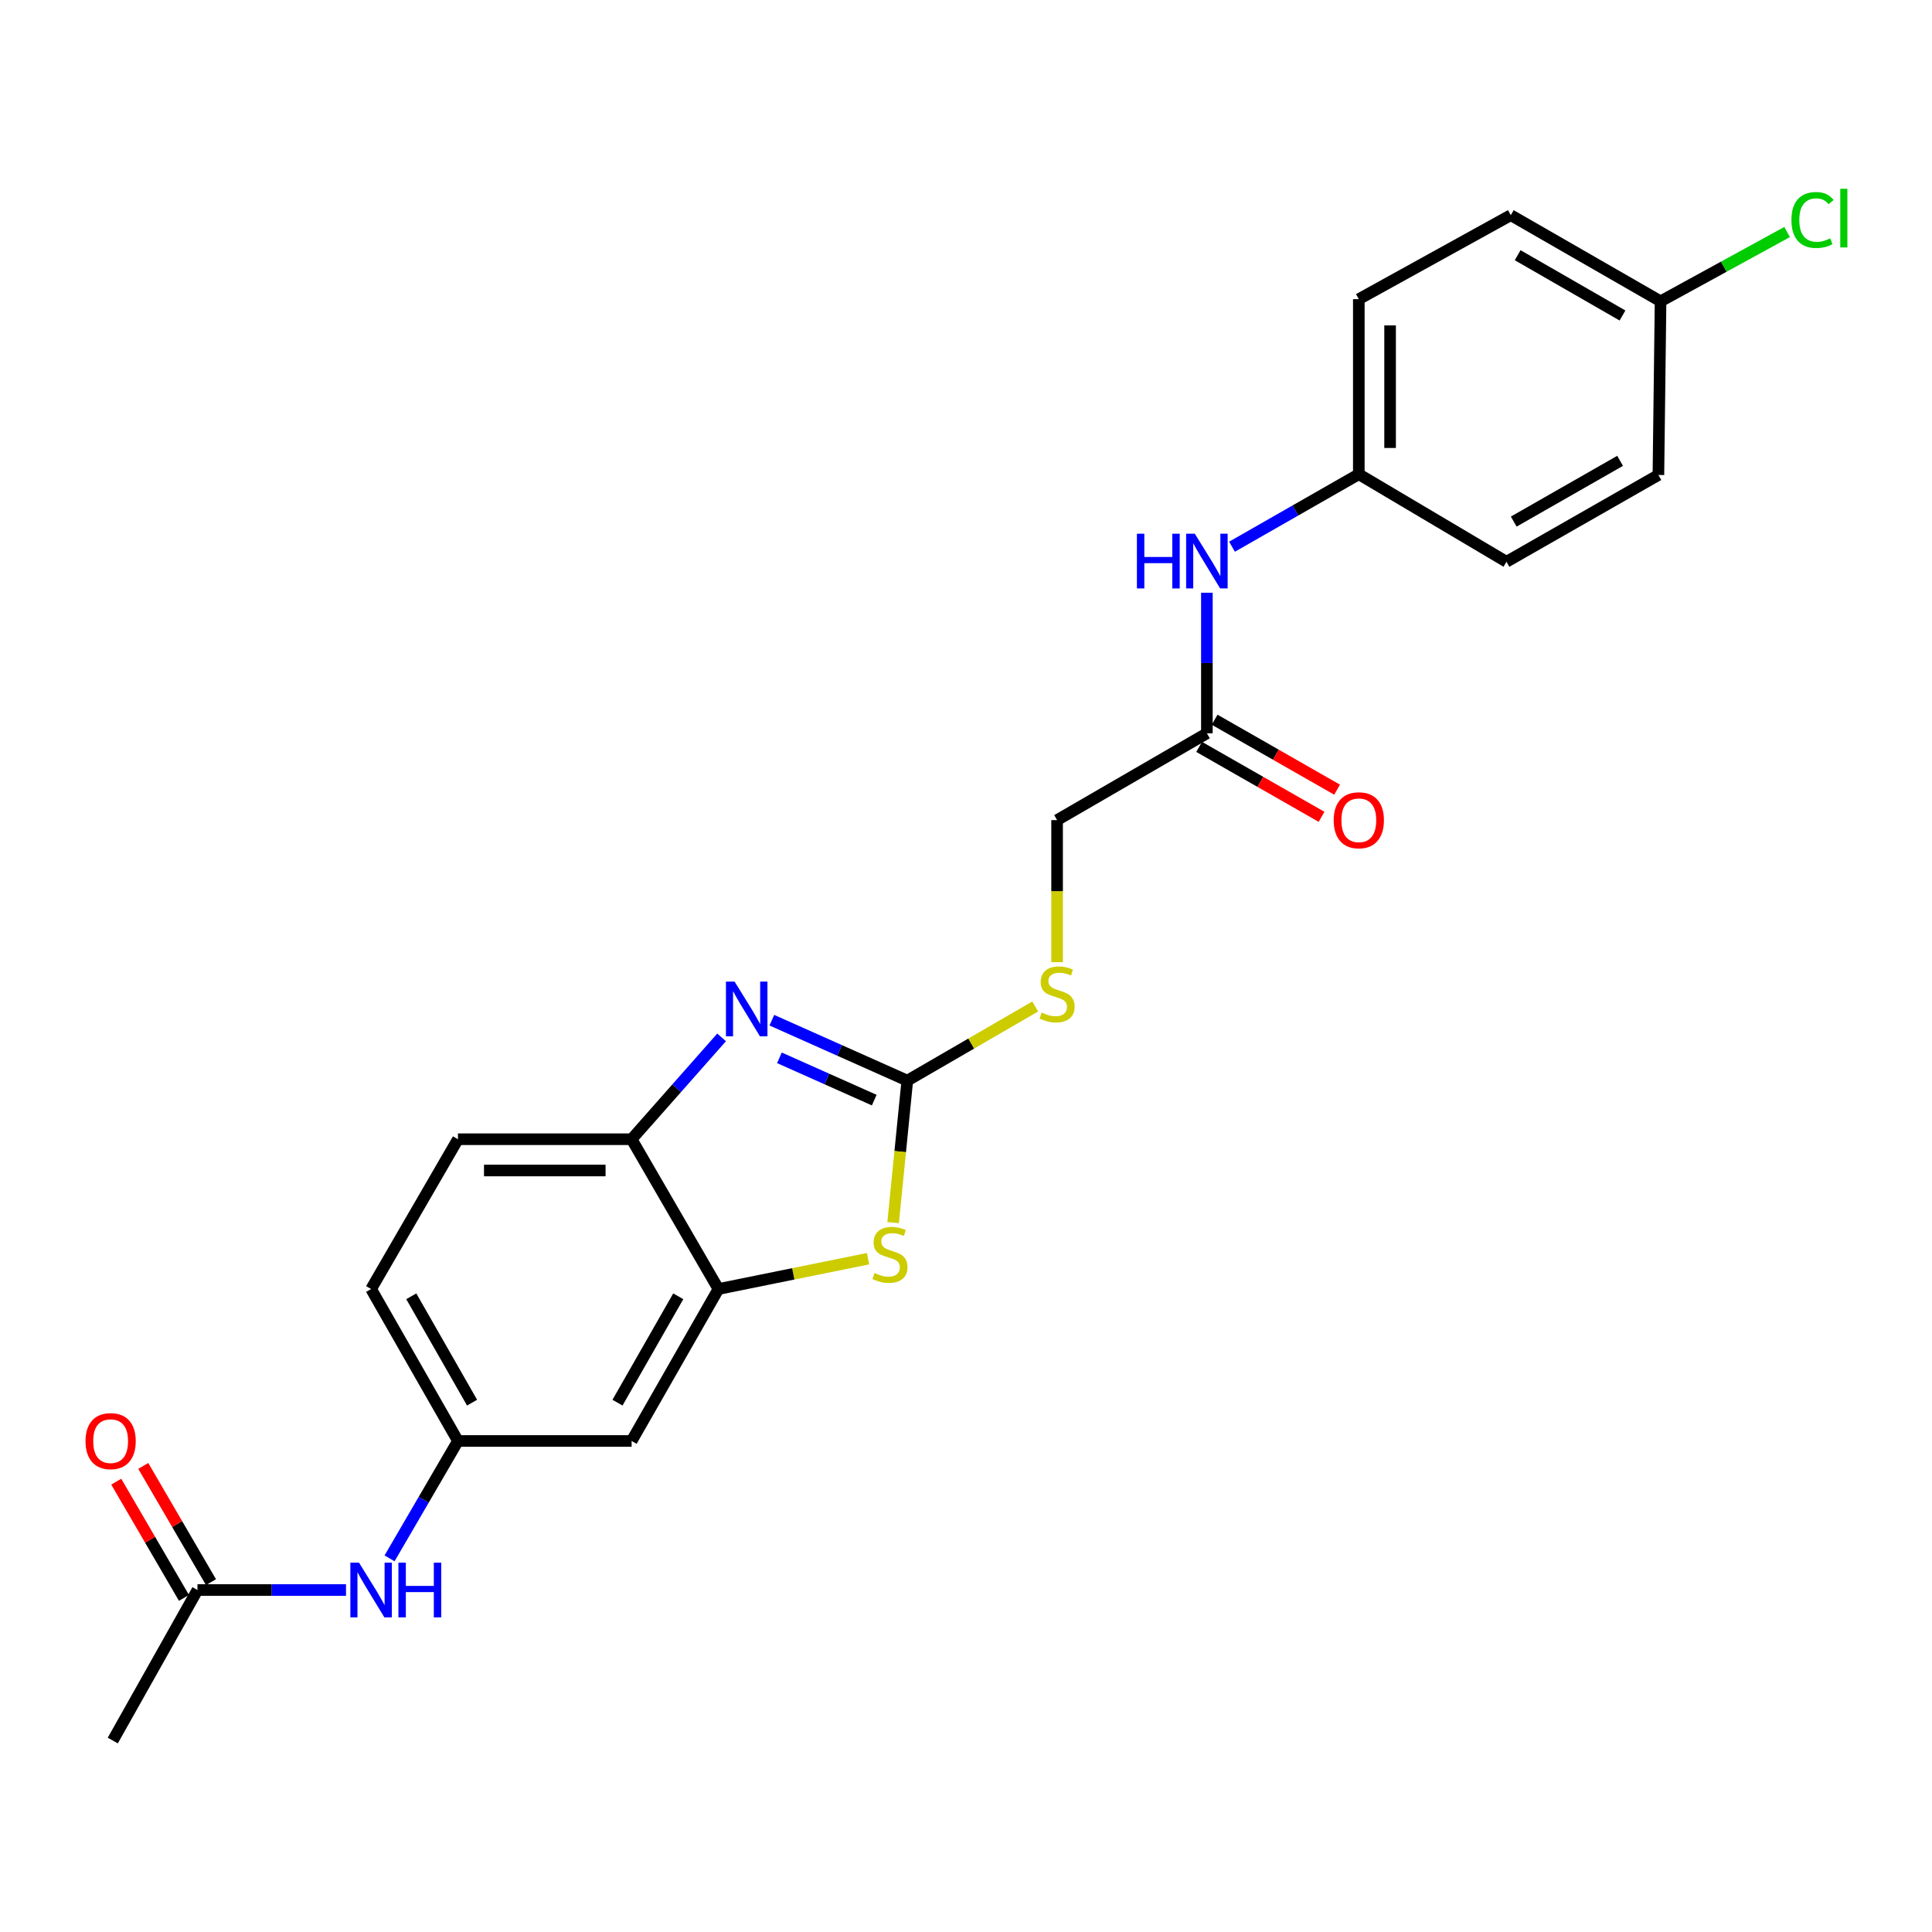 <?xml version='1.0' encoding='iso-8859-1'?>
<svg version='1.1' baseProfile='full'
              xmlns='http://www.w3.org/2000/svg'
                      xmlns:rdkit='http://www.rdkit.org/xml'
                      xmlns:xlink='http://www.w3.org/1999/xlink'
                  xml:space='preserve'
width='1000px' height='1000px' viewBox='0 0 1000 1000'>
<!-- END OF HEADER -->
<rect style='opacity:1.0;fill:#FFFFFF;stroke:none' width='1000' height='1000' x='0' y='0'> </rect>
<path class='bond-0' d='M 469.615,559.326 L 434.56,543.689' style='fill:none;fill-rule:evenodd;stroke:#000000;stroke-width:6px;stroke-linecap:butt;stroke-linejoin:miter;stroke-opacity:1' />
<path class='bond-0' d='M 434.56,543.689 L 399.504,528.051' style='fill:none;fill-rule:evenodd;stroke:#0000FF;stroke-width:6px;stroke-linecap:butt;stroke-linejoin:miter;stroke-opacity:1' />
<path class='bond-0' d='M 452.504,569.419 L 427.965,558.473' style='fill:none;fill-rule:evenodd;stroke:#000000;stroke-width:6px;stroke-linecap:butt;stroke-linejoin:miter;stroke-opacity:1' />
<path class='bond-0' d='M 427.965,558.473 L 403.426,547.527' style='fill:none;fill-rule:evenodd;stroke:#0000FF;stroke-width:6px;stroke-linecap:butt;stroke-linejoin:miter;stroke-opacity:1' />
<path class='bond-1' d='M 469.615,559.326 L 465.949,596.073' style='fill:none;fill-rule:evenodd;stroke:#000000;stroke-width:6px;stroke-linecap:butt;stroke-linejoin:miter;stroke-opacity:1' />
<path class='bond-1' d='M 465.949,596.073 L 462.283,632.82' style='fill:none;fill-rule:evenodd;stroke:#CCCC00;stroke-width:6px;stroke-linecap:butt;stroke-linejoin:miter;stroke-opacity:1' />
<path class='bond-6' d='M 469.615,559.326 L 502.722,540.136' style='fill:none;fill-rule:evenodd;stroke:#000000;stroke-width:6px;stroke-linecap:butt;stroke-linejoin:miter;stroke-opacity:1' />
<path class='bond-6' d='M 502.722,540.136 L 535.828,520.947' style='fill:none;fill-rule:evenodd;stroke:#CCCC00;stroke-width:6px;stroke-linecap:butt;stroke-linejoin:miter;stroke-opacity:1' />
<path class='bond-3' d='M 373.499,536.947 L 350.212,563.304' style='fill:none;fill-rule:evenodd;stroke:#0000FF;stroke-width:6px;stroke-linecap:butt;stroke-linejoin:miter;stroke-opacity:1' />
<path class='bond-3' d='M 350.212,563.304 L 326.924,589.661' style='fill:none;fill-rule:evenodd;stroke:#000000;stroke-width:6px;stroke-linecap:butt;stroke-linejoin:miter;stroke-opacity:1' />
<path class='bond-2' d='M 449.304,651.498 L 410.584,659.346' style='fill:none;fill-rule:evenodd;stroke:#CCCC00;stroke-width:6px;stroke-linecap:butt;stroke-linejoin:miter;stroke-opacity:1' />
<path class='bond-2' d='M 410.584,659.346 L 371.865,667.194' style='fill:none;fill-rule:evenodd;stroke:#000000;stroke-width:6px;stroke-linecap:butt;stroke-linejoin:miter;stroke-opacity:1' />
<path class='bond-4' d='M 371.865,667.194 L 326.924,745.843' style='fill:none;fill-rule:evenodd;stroke:#000000;stroke-width:6px;stroke-linecap:butt;stroke-linejoin:miter;stroke-opacity:1' />
<path class='bond-4' d='M 351.068,670.96 L 319.61,726.014' style='fill:none;fill-rule:evenodd;stroke:#000000;stroke-width:6px;stroke-linecap:butt;stroke-linejoin:miter;stroke-opacity:1' />
<path class='bond-24' d='M 371.865,667.194 L 326.924,589.661' style='fill:none;fill-rule:evenodd;stroke:#000000;stroke-width:6px;stroke-linecap:butt;stroke-linejoin:miter;stroke-opacity:1' />
<path class='bond-13' d='M 326.924,589.661 L 237.034,589.661' style='fill:none;fill-rule:evenodd;stroke:#000000;stroke-width:6px;stroke-linecap:butt;stroke-linejoin:miter;stroke-opacity:1' />
<path class='bond-13' d='M 313.44,605.849 L 250.517,605.849' style='fill:none;fill-rule:evenodd;stroke:#000000;stroke-width:6px;stroke-linecap:butt;stroke-linejoin:miter;stroke-opacity:1' />
<path class='bond-10' d='M 326.924,745.843 L 237.034,745.843' style='fill:none;fill-rule:evenodd;stroke:#000000;stroke-width:6px;stroke-linecap:butt;stroke-linejoin:miter;stroke-opacity:1' />
<path class='bond-5' d='M 624.682,379.554 L 547.149,424.486' style='fill:none;fill-rule:evenodd;stroke:#000000;stroke-width:6px;stroke-linecap:butt;stroke-linejoin:miter;stroke-opacity:1' />
<path class='bond-9' d='M 624.682,379.554 L 624.682,343.176' style='fill:none;fill-rule:evenodd;stroke:#000000;stroke-width:6px;stroke-linecap:butt;stroke-linejoin:miter;stroke-opacity:1' />
<path class='bond-9' d='M 624.682,343.176 L 624.682,306.799' style='fill:none;fill-rule:evenodd;stroke:#0000FF;stroke-width:6px;stroke-linecap:butt;stroke-linejoin:miter;stroke-opacity:1' />
<path class='bond-11' d='M 620.667,386.582 L 652.354,404.687' style='fill:none;fill-rule:evenodd;stroke:#000000;stroke-width:6px;stroke-linecap:butt;stroke-linejoin:miter;stroke-opacity:1' />
<path class='bond-11' d='M 652.354,404.687 L 684.042,422.792' style='fill:none;fill-rule:evenodd;stroke:#FF0000;stroke-width:6px;stroke-linecap:butt;stroke-linejoin:miter;stroke-opacity:1' />
<path class='bond-11' d='M 628.697,372.526 L 660.385,390.631' style='fill:none;fill-rule:evenodd;stroke:#000000;stroke-width:6px;stroke-linecap:butt;stroke-linejoin:miter;stroke-opacity:1' />
<path class='bond-11' d='M 660.385,390.631 L 692.073,408.736' style='fill:none;fill-rule:evenodd;stroke:#FF0000;stroke-width:6px;stroke-linecap:butt;stroke-linejoin:miter;stroke-opacity:1' />
<path class='bond-14' d='M 547.149,498.018 L 547.149,461.252' style='fill:none;fill-rule:evenodd;stroke:#CCCC00;stroke-width:6px;stroke-linecap:butt;stroke-linejoin:miter;stroke-opacity:1' />
<path class='bond-14' d='M 547.149,461.252 L 547.149,424.486' style='fill:none;fill-rule:evenodd;stroke:#000000;stroke-width:6px;stroke-linecap:butt;stroke-linejoin:miter;stroke-opacity:1' />
<path class='bond-7' d='M 102.211,822.989 L 140.654,822.989' style='fill:none;fill-rule:evenodd;stroke:#000000;stroke-width:6px;stroke-linecap:butt;stroke-linejoin:miter;stroke-opacity:1' />
<path class='bond-7' d='M 140.654,822.989 L 179.097,822.989' style='fill:none;fill-rule:evenodd;stroke:#0000FF;stroke-width:6px;stroke-linecap:butt;stroke-linejoin:miter;stroke-opacity:1' />
<path class='bond-12' d='M 109.205,818.915 L 91.68,788.837' style='fill:none;fill-rule:evenodd;stroke:#000000;stroke-width:6px;stroke-linecap:butt;stroke-linejoin:miter;stroke-opacity:1' />
<path class='bond-12' d='M 91.68,788.837 L 74.156,758.76' style='fill:none;fill-rule:evenodd;stroke:#FF0000;stroke-width:6px;stroke-linecap:butt;stroke-linejoin:miter;stroke-opacity:1' />
<path class='bond-12' d='M 95.218,827.064 L 77.693,796.987' style='fill:none;fill-rule:evenodd;stroke:#000000;stroke-width:6px;stroke-linecap:butt;stroke-linejoin:miter;stroke-opacity:1' />
<path class='bond-12' d='M 77.693,796.987 L 60.169,766.91' style='fill:none;fill-rule:evenodd;stroke:#FF0000;stroke-width:6px;stroke-linecap:butt;stroke-linejoin:miter;stroke-opacity:1' />
<path class='bond-23' d='M 102.211,822.989 L 58.377,900.9' style='fill:none;fill-rule:evenodd;stroke:#000000;stroke-width:6px;stroke-linecap:butt;stroke-linejoin:miter;stroke-opacity:1' />
<path class='bond-8' d='M 201.635,806.597 L 219.334,776.22' style='fill:none;fill-rule:evenodd;stroke:#0000FF;stroke-width:6px;stroke-linecap:butt;stroke-linejoin:miter;stroke-opacity:1' />
<path class='bond-8' d='M 219.334,776.22 L 237.034,745.843' style='fill:none;fill-rule:evenodd;stroke:#000000;stroke-width:6px;stroke-linecap:butt;stroke-linejoin:miter;stroke-opacity:1' />
<path class='bond-15' d='M 637.686,282.977 L 670.504,264.219' style='fill:none;fill-rule:evenodd;stroke:#0000FF;stroke-width:6px;stroke-linecap:butt;stroke-linejoin:miter;stroke-opacity:1' />
<path class='bond-15' d='M 670.504,264.219 L 703.321,245.46' style='fill:none;fill-rule:evenodd;stroke:#000000;stroke-width:6px;stroke-linecap:butt;stroke-linejoin:miter;stroke-opacity:1' />
<path class='bond-25' d='M 237.034,745.843 L 192.084,667.194' style='fill:none;fill-rule:evenodd;stroke:#000000;stroke-width:6px;stroke-linecap:butt;stroke-linejoin:miter;stroke-opacity:1' />
<path class='bond-25' d='M 244.346,726.013 L 212.881,670.959' style='fill:none;fill-rule:evenodd;stroke:#000000;stroke-width:6px;stroke-linecap:butt;stroke-linejoin:miter;stroke-opacity:1' />
<path class='bond-16' d='M 237.034,589.661 L 192.084,667.194' style='fill:none;fill-rule:evenodd;stroke:#000000;stroke-width:6px;stroke-linecap:butt;stroke-linejoin:miter;stroke-opacity:1' />
<path class='bond-19' d='M 703.321,245.46 L 779.74,290.77' style='fill:none;fill-rule:evenodd;stroke:#000000;stroke-width:6px;stroke-linecap:butt;stroke-linejoin:miter;stroke-opacity:1' />
<path class='bond-20' d='M 703.321,245.46 L 703.321,154.842' style='fill:none;fill-rule:evenodd;stroke:#000000;stroke-width:6px;stroke-linecap:butt;stroke-linejoin:miter;stroke-opacity:1' />
<path class='bond-20' d='M 719.51,231.868 L 719.51,168.434' style='fill:none;fill-rule:evenodd;stroke:#000000;stroke-width:6px;stroke-linecap:butt;stroke-linejoin:miter;stroke-opacity:1' />
<path class='bond-17' d='M 859.503,155.957 L 781.979,111.376' style='fill:none;fill-rule:evenodd;stroke:#000000;stroke-width:6px;stroke-linecap:butt;stroke-linejoin:miter;stroke-opacity:1' />
<path class='bond-17' d='M 839.805,163.303 L 785.538,132.096' style='fill:none;fill-rule:evenodd;stroke:#000000;stroke-width:6px;stroke-linecap:butt;stroke-linejoin:miter;stroke-opacity:1' />
<path class='bond-18' d='M 859.503,155.957 L 892.251,138.025' style='fill:none;fill-rule:evenodd;stroke:#000000;stroke-width:6px;stroke-linecap:butt;stroke-linejoin:miter;stroke-opacity:1' />
<path class='bond-18' d='M 892.251,138.025 L 924.999,120.094' style='fill:none;fill-rule:evenodd;stroke:#00CC00;stroke-width:6px;stroke-linecap:butt;stroke-linejoin:miter;stroke-opacity:1' />
<path class='bond-26' d='M 859.503,155.957 L 858.388,245.847' style='fill:none;fill-rule:evenodd;stroke:#000000;stroke-width:6px;stroke-linecap:butt;stroke-linejoin:miter;stroke-opacity:1' />
<path class='bond-22' d='M 779.74,290.77 L 858.388,245.847' style='fill:none;fill-rule:evenodd;stroke:#000000;stroke-width:6px;stroke-linecap:butt;stroke-linejoin:miter;stroke-opacity:1' />
<path class='bond-22' d='M 783.508,269.975 L 838.562,238.529' style='fill:none;fill-rule:evenodd;stroke:#000000;stroke-width:6px;stroke-linecap:butt;stroke-linejoin:miter;stroke-opacity:1' />
<path class='bond-21' d='M 703.321,154.842 L 781.979,111.376' style='fill:none;fill-rule:evenodd;stroke:#000000;stroke-width:6px;stroke-linecap:butt;stroke-linejoin:miter;stroke-opacity:1' />
<path  class='atom-1' d='M 380.228 508.086
L 389.508 523.086
Q 390.428 524.566, 391.908 527.246
Q 393.388 529.926, 393.468 530.086
L 393.468 508.086
L 397.228 508.086
L 397.228 536.406
L 393.348 536.406
L 383.388 520.006
Q 382.228 518.086, 380.988 515.886
Q 379.788 513.686, 379.428 513.006
L 379.428 536.406
L 375.748 536.406
L 375.748 508.086
L 380.228 508.086
' fill='#0000FF'/>
<path  class='atom-2' d='M 452.649 658.918
Q 452.969 659.038, 454.289 659.598
Q 455.609 660.158, 457.049 660.518
Q 458.529 660.838, 459.969 660.838
Q 462.649 660.838, 464.209 659.558
Q 465.769 658.238, 465.769 655.958
Q 465.769 654.398, 464.969 653.438
Q 464.209 652.478, 463.009 651.958
Q 461.809 651.438, 459.809 650.838
Q 457.289 650.078, 455.769 649.358
Q 454.289 648.638, 453.209 647.118
Q 452.169 645.598, 452.169 643.038
Q 452.169 639.478, 454.569 637.278
Q 457.009 635.078, 461.809 635.078
Q 465.089 635.078, 468.809 636.638
L 467.889 639.718
Q 464.489 638.318, 461.929 638.318
Q 459.169 638.318, 457.649 639.478
Q 456.129 640.598, 456.169 642.558
Q 456.169 644.078, 456.929 644.998
Q 457.729 645.918, 458.849 646.438
Q 460.009 646.958, 461.929 647.558
Q 464.489 648.358, 466.009 649.158
Q 467.529 649.958, 468.609 651.598
Q 469.729 653.198, 469.729 655.958
Q 469.729 659.878, 467.089 661.998
Q 464.489 664.078, 460.129 664.078
Q 457.609 664.078, 455.689 663.518
Q 453.809 662.998, 451.569 662.078
L 452.649 658.918
' fill='#CCCC00'/>
<path  class='atom-7' d='M 539.149 524.105
Q 539.469 524.225, 540.789 524.785
Q 542.109 525.345, 543.549 525.705
Q 545.029 526.025, 546.469 526.025
Q 549.149 526.025, 550.709 524.745
Q 552.269 523.425, 552.269 521.145
Q 552.269 519.585, 551.469 518.625
Q 550.709 517.665, 549.509 517.145
Q 548.309 516.625, 546.309 516.025
Q 543.789 515.265, 542.269 514.545
Q 540.789 513.825, 539.709 512.305
Q 538.669 510.785, 538.669 508.225
Q 538.669 504.665, 541.069 502.465
Q 543.509 500.265, 548.309 500.265
Q 551.589 500.265, 555.309 501.825
L 554.389 504.905
Q 550.989 503.505, 548.429 503.505
Q 545.669 503.505, 544.149 504.665
Q 542.629 505.785, 542.669 507.745
Q 542.669 509.265, 543.429 510.185
Q 544.229 511.105, 545.349 511.625
Q 546.509 512.145, 548.429 512.745
Q 550.989 513.545, 552.509 514.345
Q 554.029 515.145, 555.109 516.785
Q 556.229 518.385, 556.229 521.145
Q 556.229 525.065, 553.589 527.185
Q 550.989 529.265, 546.629 529.265
Q 544.109 529.265, 542.189 528.705
Q 540.309 528.185, 538.069 527.265
L 539.149 524.105
' fill='#CCCC00'/>
<path  class='atom-9' d='M 185.824 808.829
L 195.104 823.829
Q 196.024 825.309, 197.504 827.989
Q 198.984 830.669, 199.064 830.829
L 199.064 808.829
L 202.824 808.829
L 202.824 837.149
L 198.944 837.149
L 188.984 820.749
Q 187.824 818.829, 186.584 816.629
Q 185.384 814.429, 185.024 813.749
L 185.024 837.149
L 181.344 837.149
L 181.344 808.829
L 185.824 808.829
' fill='#0000FF'/>
<path  class='atom-9' d='M 206.224 808.829
L 210.064 808.829
L 210.064 820.869
L 224.544 820.869
L 224.544 808.829
L 228.384 808.829
L 228.384 837.149
L 224.544 837.149
L 224.544 824.069
L 210.064 824.069
L 210.064 837.149
L 206.224 837.149
L 206.224 808.829
' fill='#0000FF'/>
<path  class='atom-10' d='M 588.462 276.25
L 592.302 276.25
L 592.302 288.29
L 606.782 288.29
L 606.782 276.25
L 610.622 276.25
L 610.622 304.57
L 606.782 304.57
L 606.782 291.49
L 592.302 291.49
L 592.302 304.57
L 588.462 304.57
L 588.462 276.25
' fill='#0000FF'/>
<path  class='atom-10' d='M 618.422 276.25
L 627.702 291.25
Q 628.622 292.73, 630.102 295.41
Q 631.582 298.09, 631.662 298.25
L 631.662 276.25
L 635.422 276.25
L 635.422 304.57
L 631.542 304.57
L 621.582 288.17
Q 620.422 286.25, 619.182 284.05
Q 617.982 281.85, 617.622 281.17
L 617.622 304.57
L 613.942 304.57
L 613.942 276.25
L 618.422 276.25
' fill='#0000FF'/>
<path  class='atom-12' d='M 690.321 424.566
Q 690.321 417.766, 693.681 413.966
Q 697.041 410.166, 703.321 410.166
Q 709.601 410.166, 712.961 413.966
Q 716.321 417.766, 716.321 424.566
Q 716.321 431.446, 712.921 435.366
Q 709.521 439.246, 703.321 439.246
Q 697.081 439.246, 693.681 435.366
Q 690.321 431.486, 690.321 424.566
M 703.321 436.046
Q 707.641 436.046, 709.961 433.166
Q 712.321 430.246, 712.321 424.566
Q 712.321 419.006, 709.961 416.206
Q 707.641 413.366, 703.321 413.366
Q 699.001 413.366, 696.641 416.166
Q 694.321 418.966, 694.321 424.566
Q 694.321 430.286, 696.641 433.166
Q 699.001 436.046, 703.321 436.046
' fill='#FF0000'/>
<path  class='atom-13' d='M 44.262 745.923
Q 44.262 739.123, 47.622 735.323
Q 50.982 731.523, 57.262 731.523
Q 63.542 731.523, 66.902 735.323
Q 70.262 739.123, 70.262 745.923
Q 70.262 752.803, 66.862 756.723
Q 63.462 760.603, 57.262 760.603
Q 51.022 760.603, 47.622 756.723
Q 44.262 752.843, 44.262 745.923
M 57.262 757.403
Q 61.582 757.403, 63.902 754.523
Q 66.262 751.603, 66.262 745.923
Q 66.262 740.363, 63.902 737.563
Q 61.582 734.723, 57.262 734.723
Q 52.942 734.723, 50.582 737.523
Q 48.262 740.323, 48.262 745.923
Q 48.262 751.643, 50.582 754.523
Q 52.942 757.403, 57.262 757.403
' fill='#FF0000'/>
<path  class='atom-19' d='M 927.241 113.867
Q 927.241 106.827, 930.521 103.147
Q 933.841 99.427, 940.121 99.427
Q 945.961 99.427, 949.081 103.547
L 946.441 105.707
Q 944.161 102.707, 940.121 102.707
Q 935.841 102.707, 933.561 105.587
Q 931.321 108.427, 931.321 113.867
Q 931.321 119.467, 933.641 122.347
Q 936.001 125.227, 940.561 125.227
Q 943.681 125.227, 947.321 123.347
L 948.441 126.347
Q 946.961 127.307, 944.721 127.867
Q 942.481 128.427, 940.001 128.427
Q 933.841 128.427, 930.521 124.667
Q 927.241 120.907, 927.241 113.867
' fill='#00CC00'/>
<path  class='atom-19' d='M 952.521 97.707
L 956.201 97.707
L 956.201 128.067
L 952.521 128.067
L 952.521 97.707
' fill='#00CC00'/>
</svg>
